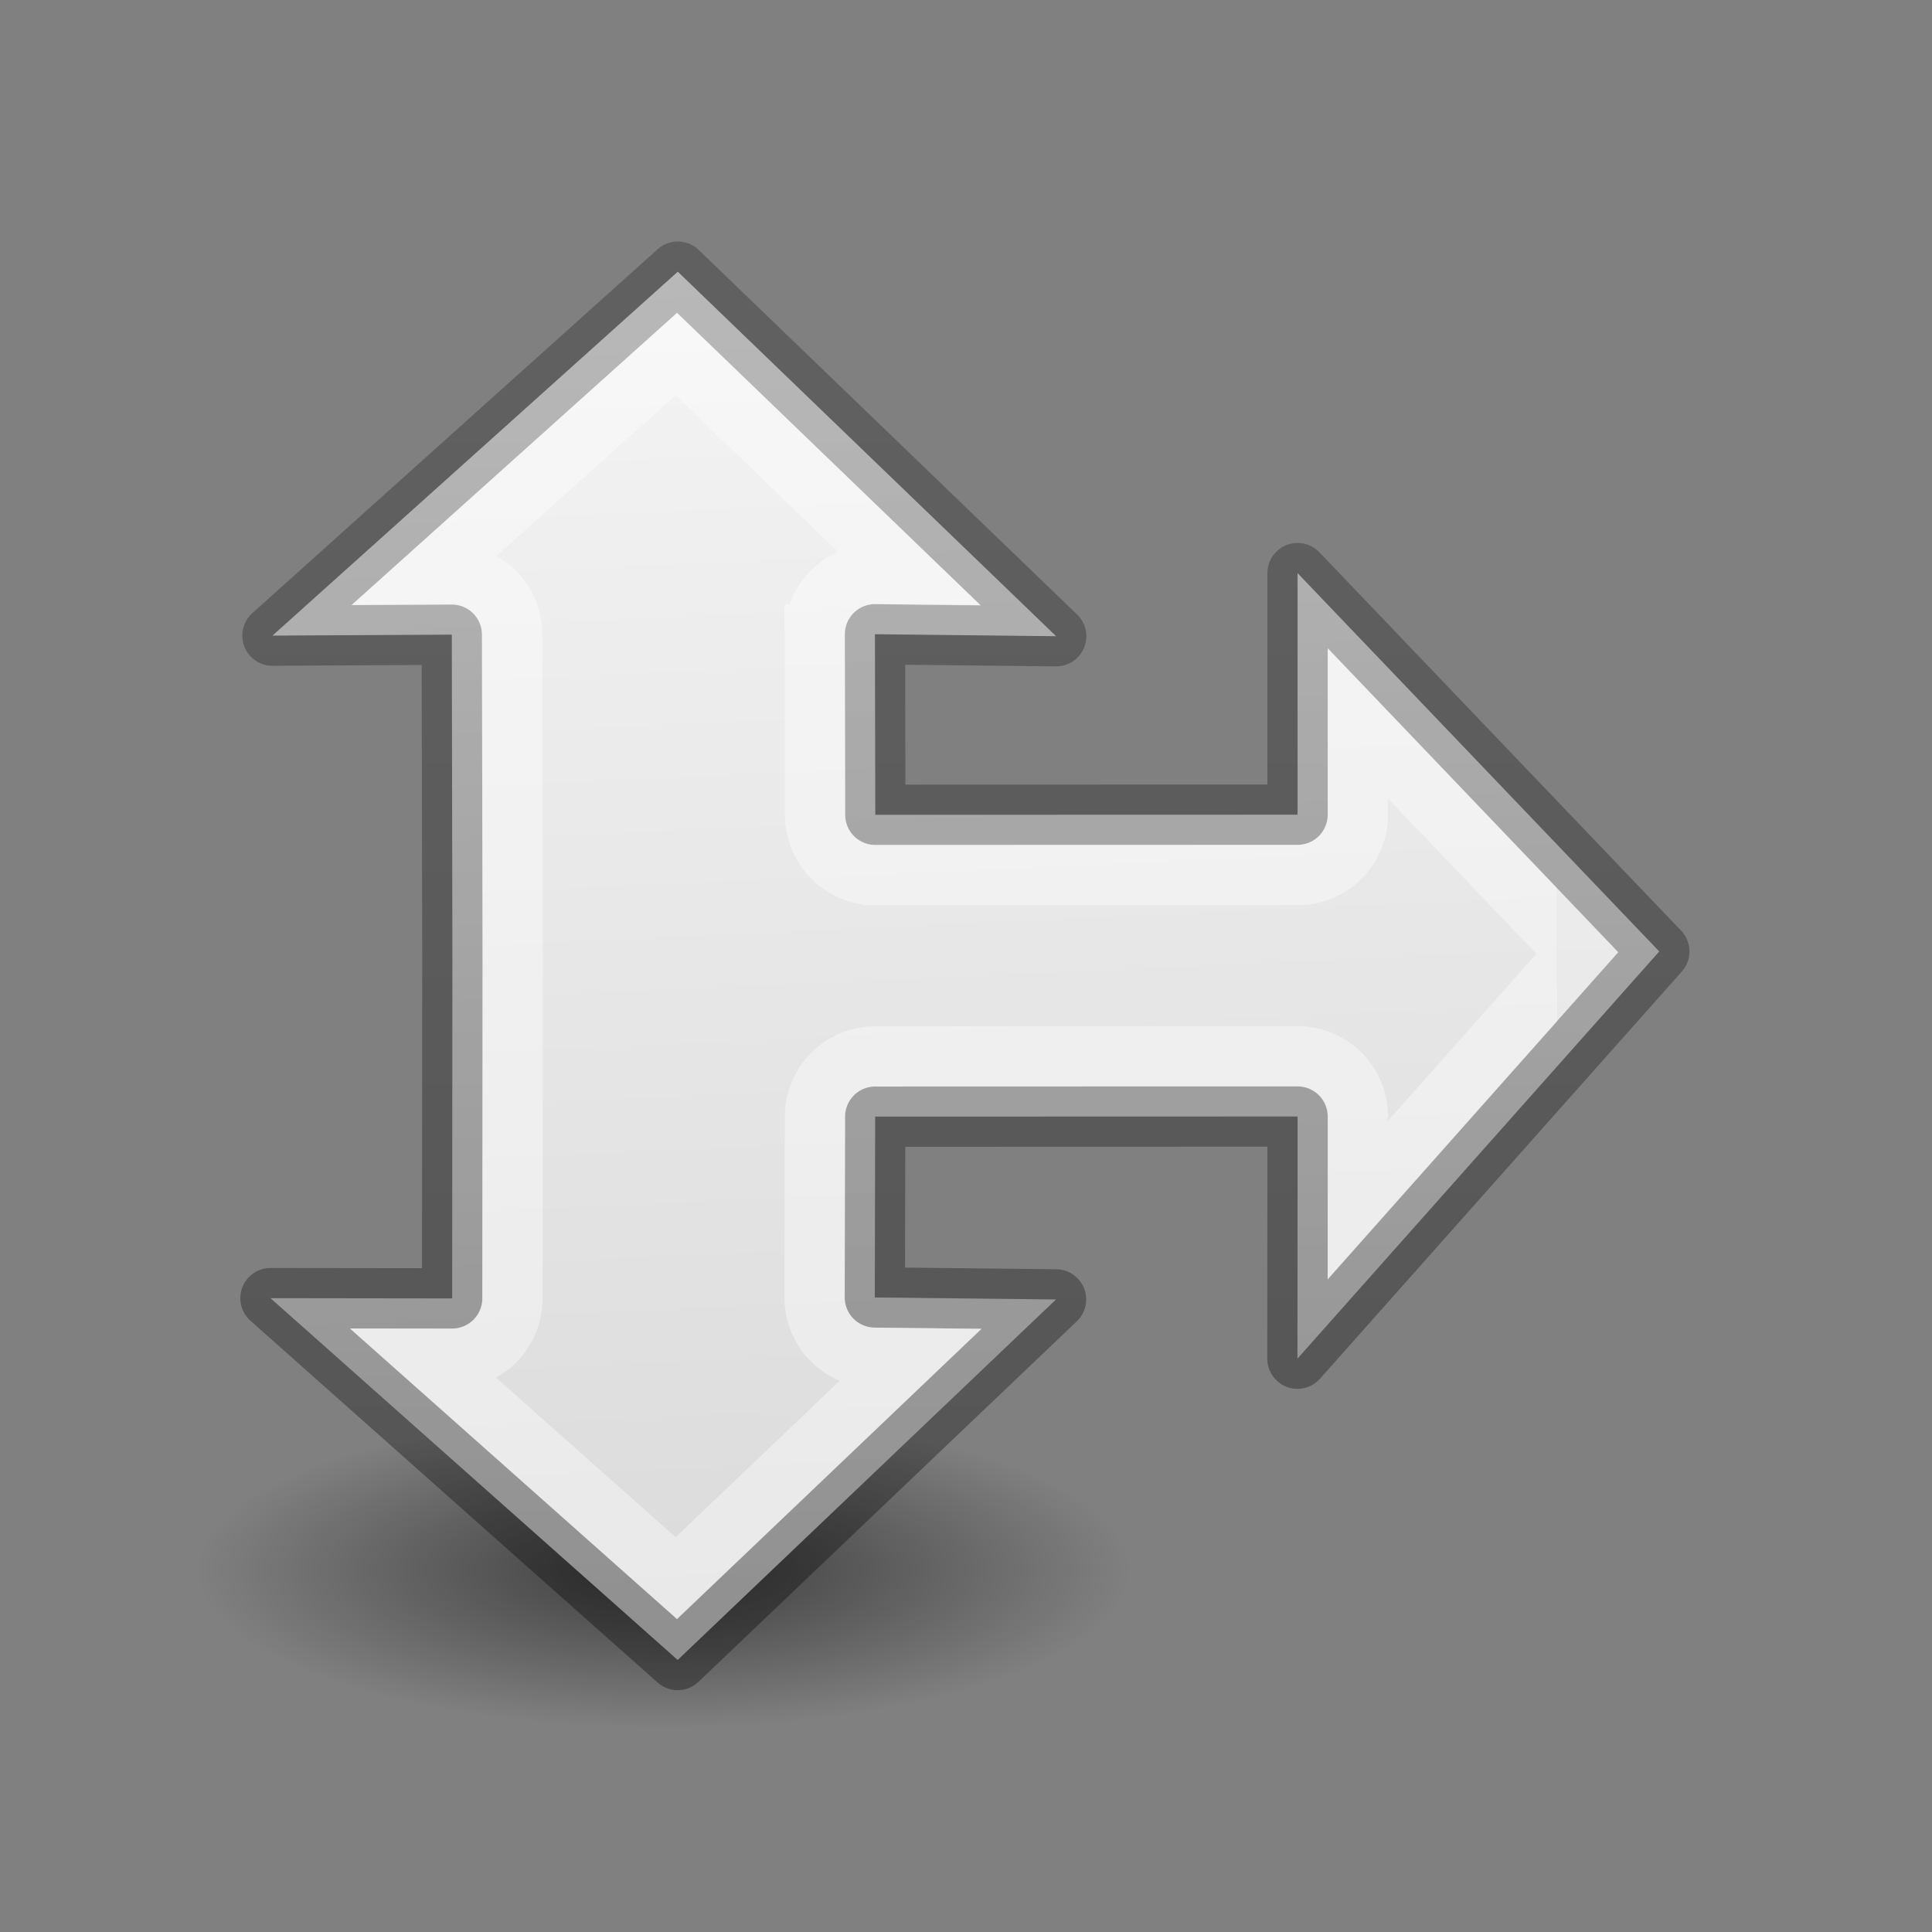 <svg height="32" viewBox="0 0 32 32" width="32" xmlns="http://www.w3.org/2000/svg" xmlns:xlink="http://www.w3.org/1999/xlink"><rect x="0" y="0" width="32" height="32" fill="#808080" stroke="none"/><linearGradient id="a" gradientTransform="matrix(0 1.333 -1.333 0 58.95 -.491)" gradientUnits="userSpaceOnUse" x1="10.983" x2="11" y1="6.756" y2="24.881"><stop offset="0" stop-color="#fff"/><stop offset=".026" stop-color="#fff" stop-opacity=".235"/><stop offset=".335" stop-color="#fff" stop-opacity=".331"/><stop offset=".422" stop-color="#fff" stop-opacity=".974"/><stop offset=".489" stop-color="#fff" stop-opacity=".165"/><stop offset="1" stop-color="#fff" stop-opacity=".157"/><stop offset="1" stop-color="#fff" stop-opacity=".392"/></linearGradient><linearGradient id="b" gradientTransform="matrix(0 -1.333 1.333 0 -4.755 31.998)" gradientUnits="userSpaceOnUse" x1="3.749" x2="19.499" y1="21.567" y2="21.567"><stop offset="0" stop-opacity=".34"/><stop offset="1" stop-opacity=".247"/></linearGradient><linearGradient id="c" gradientTransform="matrix(0 -.513 .514 0 -1.924 28.038)" gradientUnits="userSpaceOnUse" x1="44.885" x2="2.022" y1="3.745" y2="5.691"><stop offset="0" stop-color="#f4f4f4"/><stop offset="1" stop-color="#dbdbdb"/></linearGradient><radialGradient id="d" cx="2.25" cy="16" gradientTransform="matrix(.343 0 0 .116 11.864 25.789)" gradientUnits="userSpaceOnUse" r="16.875"><stop offset="0"/><stop offset="1" stop-opacity="0"/></radialGradient><g transform="matrix(1.333 0 0 1.333 -5.846 -10.844)"><ellipse cx="12.635" cy="27.65" display="block" fill="url(#d)" fill-rule="evenodd" opacity=".521" rx="5.783" ry="1.963" stroke-width=".865"/><path d="m11.23 4.504-6.715 6.029 2.971-.016.01 5.391v.01l-.004 5.596-3.01-.004 6.746 5.994 6.268-5.973-3.002-.033.006-2.996 6.998-.002v1.002l-.002 3.01 5.994-6.746-5.992-6.268v3.002 1l-6.996.002-.006-2.992 3.002.033z" fill="url(#c)" stroke="url(#b)" stroke-linecap="round" stroke-linejoin="round" transform="matrix(.75 0 0 .75 4.385 8.133)"/><path d="m11.205 5.867-4.07 3.654.346-.002a.998.998 0 0 1 1.004.996l.01 5.391a.998.998 0 0 1 0 .002v.01l-.004 5.596a.998.998 0 0 1 -1 .998h-.379l4.094 3.637 3.824-3.646-.547-.006a.998.998 0 0 1 -.986-1l.006-2.996a.998.998 0 0 1 .998-.996l6.998-.002a.998.998 0 0 1 .998.998v1.002.383l3.637-4.094-3.637-3.805v.514 1a.998.998 0 0 1 -.998.998l-6.996.002a.998.998 0 0 1 -.998-.996l-.006-2.992a.998.998 0 0 1 1.01-1l.486.006z" fill="none" stroke="url(#a)" stroke-linecap="square" transform="matrix(.75 0 0 .75 4.385 8.133)"/></g></svg>